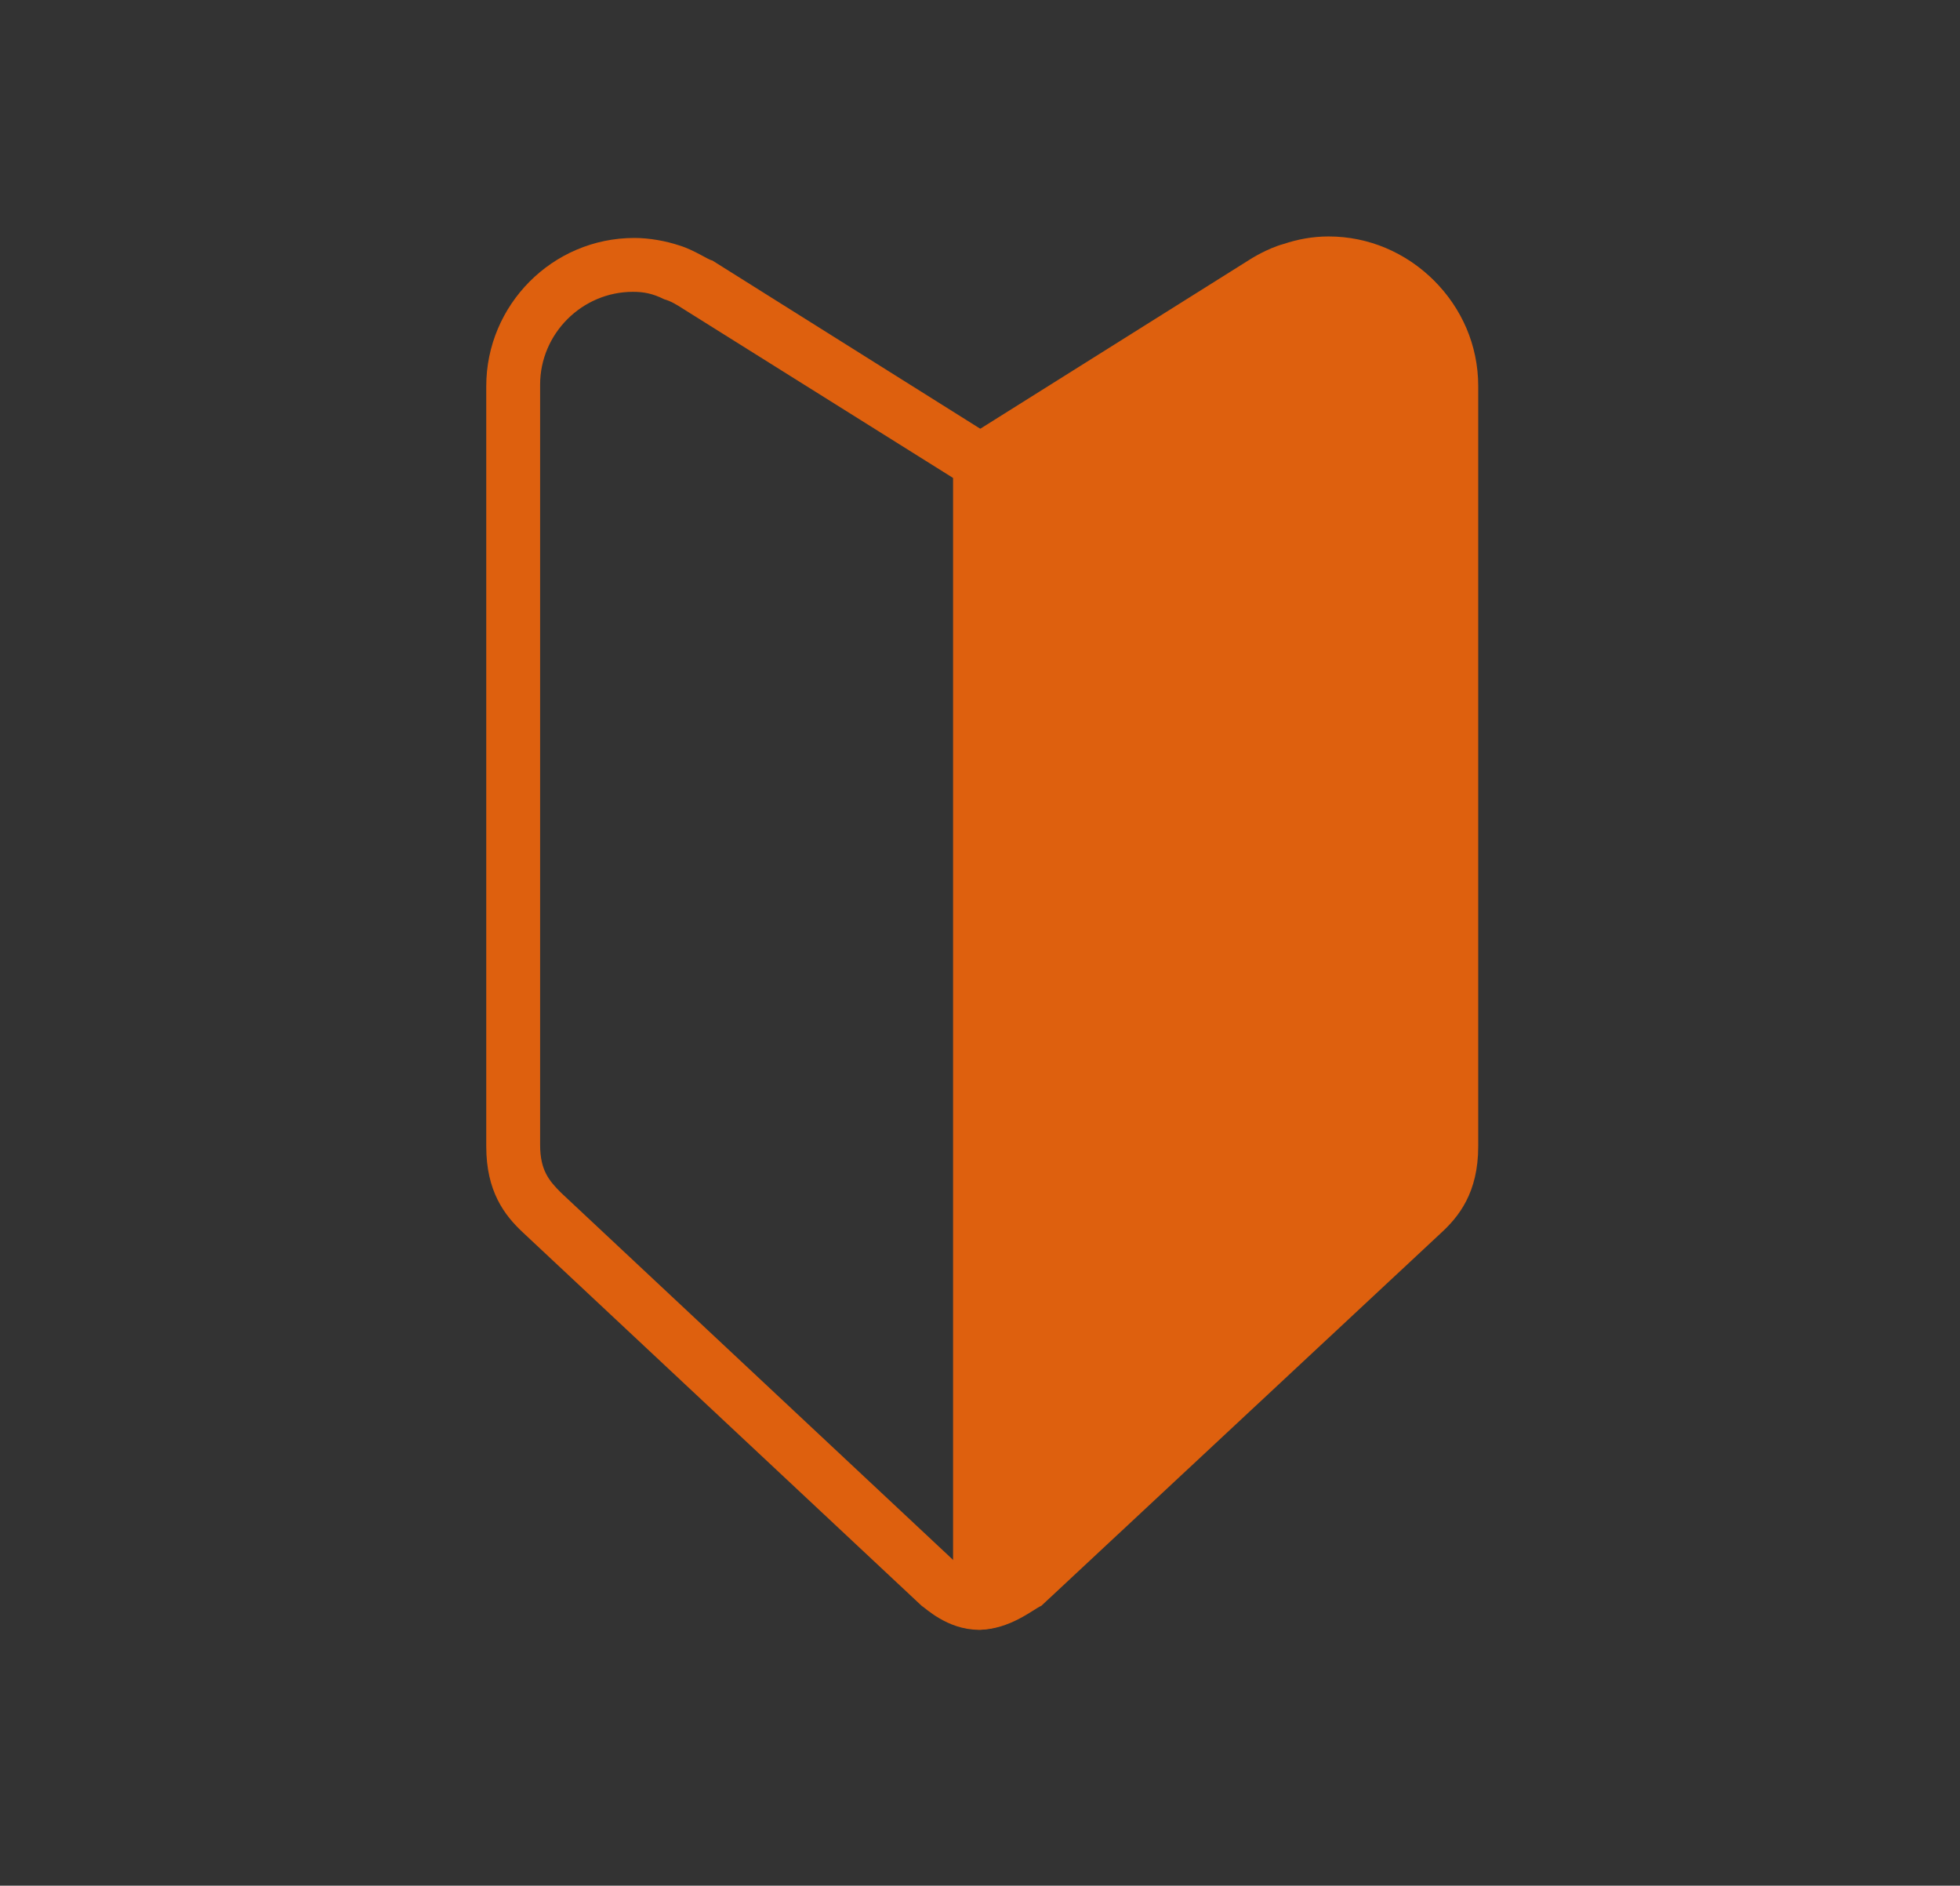 <?xml version="1.0" encoding="utf-8"?>
<!-- Generator: Adobe Illustrator 28.1.0, SVG Export Plug-In . SVG Version: 6.00 Build 0)  -->
<svg version="1.1" id="レイヤー_1" xmlns="http://www.w3.org/2000/svg" xmlns:xlink="http://www.w3.org/1999/xlink" x="0px"
	 y="0px" width="131px" height="126px" viewBox="0 0 131 126" style="enable-background:new 0 0 131 126;" xml:space="preserve">
<rect x="0" y="0" width="131" height="126" fill="#333333" stroke="none"/>
<style type="text/css">
	.st0{fill:#DE600E;}
	.st1{fill:#EFF2F3;stroke:#DB600F;stroke-width:4.48;stroke-miterlimit:10;}
</style>
<g>
	<path class="st0" d="M65.4,108.9c-2.1,0-3.6-1.5-3.8-1.6L35,82.4c-1.3-1.2-2.5-2.8-2.5-5.8l0-50.8c0-5.4,4.4-9.9,9.9-9.9
		c1,0,2.1,0.2,3,0.5c1,0.3,2,1,2.2,1l18,11.3l18.1-11.3c0,0,1.1-0.7,2.2-1c0.9-0.3,1.9-0.5,3-0.5c5.4,0,9.9,4.4,9.9,9.9l0,50.8
		c0,3.1-1.3,4.7-2.5,5.8l-26.7,24.9c0,0,0,0,0,0C69.1,107.5,67.5,108.9,65.4,108.9z M68,106L68,106L68,106z M42.3,19.5
		c-3.4,0-6.2,2.8-6.2,6.2l0,50.8c0,1.7,0.6,2.4,1.4,3.2l26.7,25c0.2,0.2,0.7,0.6,1.2,0.6c0.5,0,1.1-0.4,1.4-0.6l26.7-24.9
		c0.8-0.7,1.4-1.4,1.4-3.2l0-50.8c0-3.4-2.8-6.2-6.2-6.2c-0.7,0-1.3,0.1-1.9,0.3c-0.5,0.1-1,0.4-1.2,0.6l-19.1,12
		c-0.6,0.4-1.3,0.4-1.9,0l-19-11.9c-0.3-0.2-0.8-0.5-1.2-0.6C43.6,19.6,43,19.5,42.3,19.5z"/>
	<polygon class="st1" points="65.7,108.3 65.7,108.3 65.7,108.3 	"/>
	<g>
		<g>
			<path class="st0" d="M88.7,17.7c-0.9,0-1.7,0.1-2.5,0.4c-0.8,0.2-1.7,0.8-1.7,0.8l-19,11.9l0,0V107c1.4,0,2.5-1.1,2.5-1.1
				L94.7,81c1.1-1,2-2.2,2-4.5l0-50.8C96.7,21.3,93.1,17.7,88.7,17.7z"/>
			<path class="st0" d="M65.5,108.9c-0.5,0-0.9-0.2-1.3-0.5c-0.3-0.3-0.5-0.8-0.5-1.3V30.8c0-0.7,0.4-1.3,0.9-1.6
				c0.1,0,0.1-0.1,0.2-0.1l18.8-11.8c0,0,1.1-0.7,2.2-1c0.9-0.3,1.9-0.5,3-0.5c5.4,0,9.9,4.4,9.9,9.9l0,50.8c0,3.1-1.3,4.7-2.5,5.8
				l-26.7,24.9C69.1,107.5,67.5,108.8,65.5,108.9C65.5,108.9,65.5,108.9,65.5,108.9z M67.3,31.8v72.3l26.2-24.4
				c0.8-0.7,1.4-1.4,1.4-3.2l0-50.8c0-3.4-2.8-6.2-6.2-6.2c-0.7,0-1.3,0.1-1.9,0.3c-0.5,0.1-1,0.4-1.2,0.6L67.3,31.8z"/>
		</g>
	</g>
</g>
</svg>
